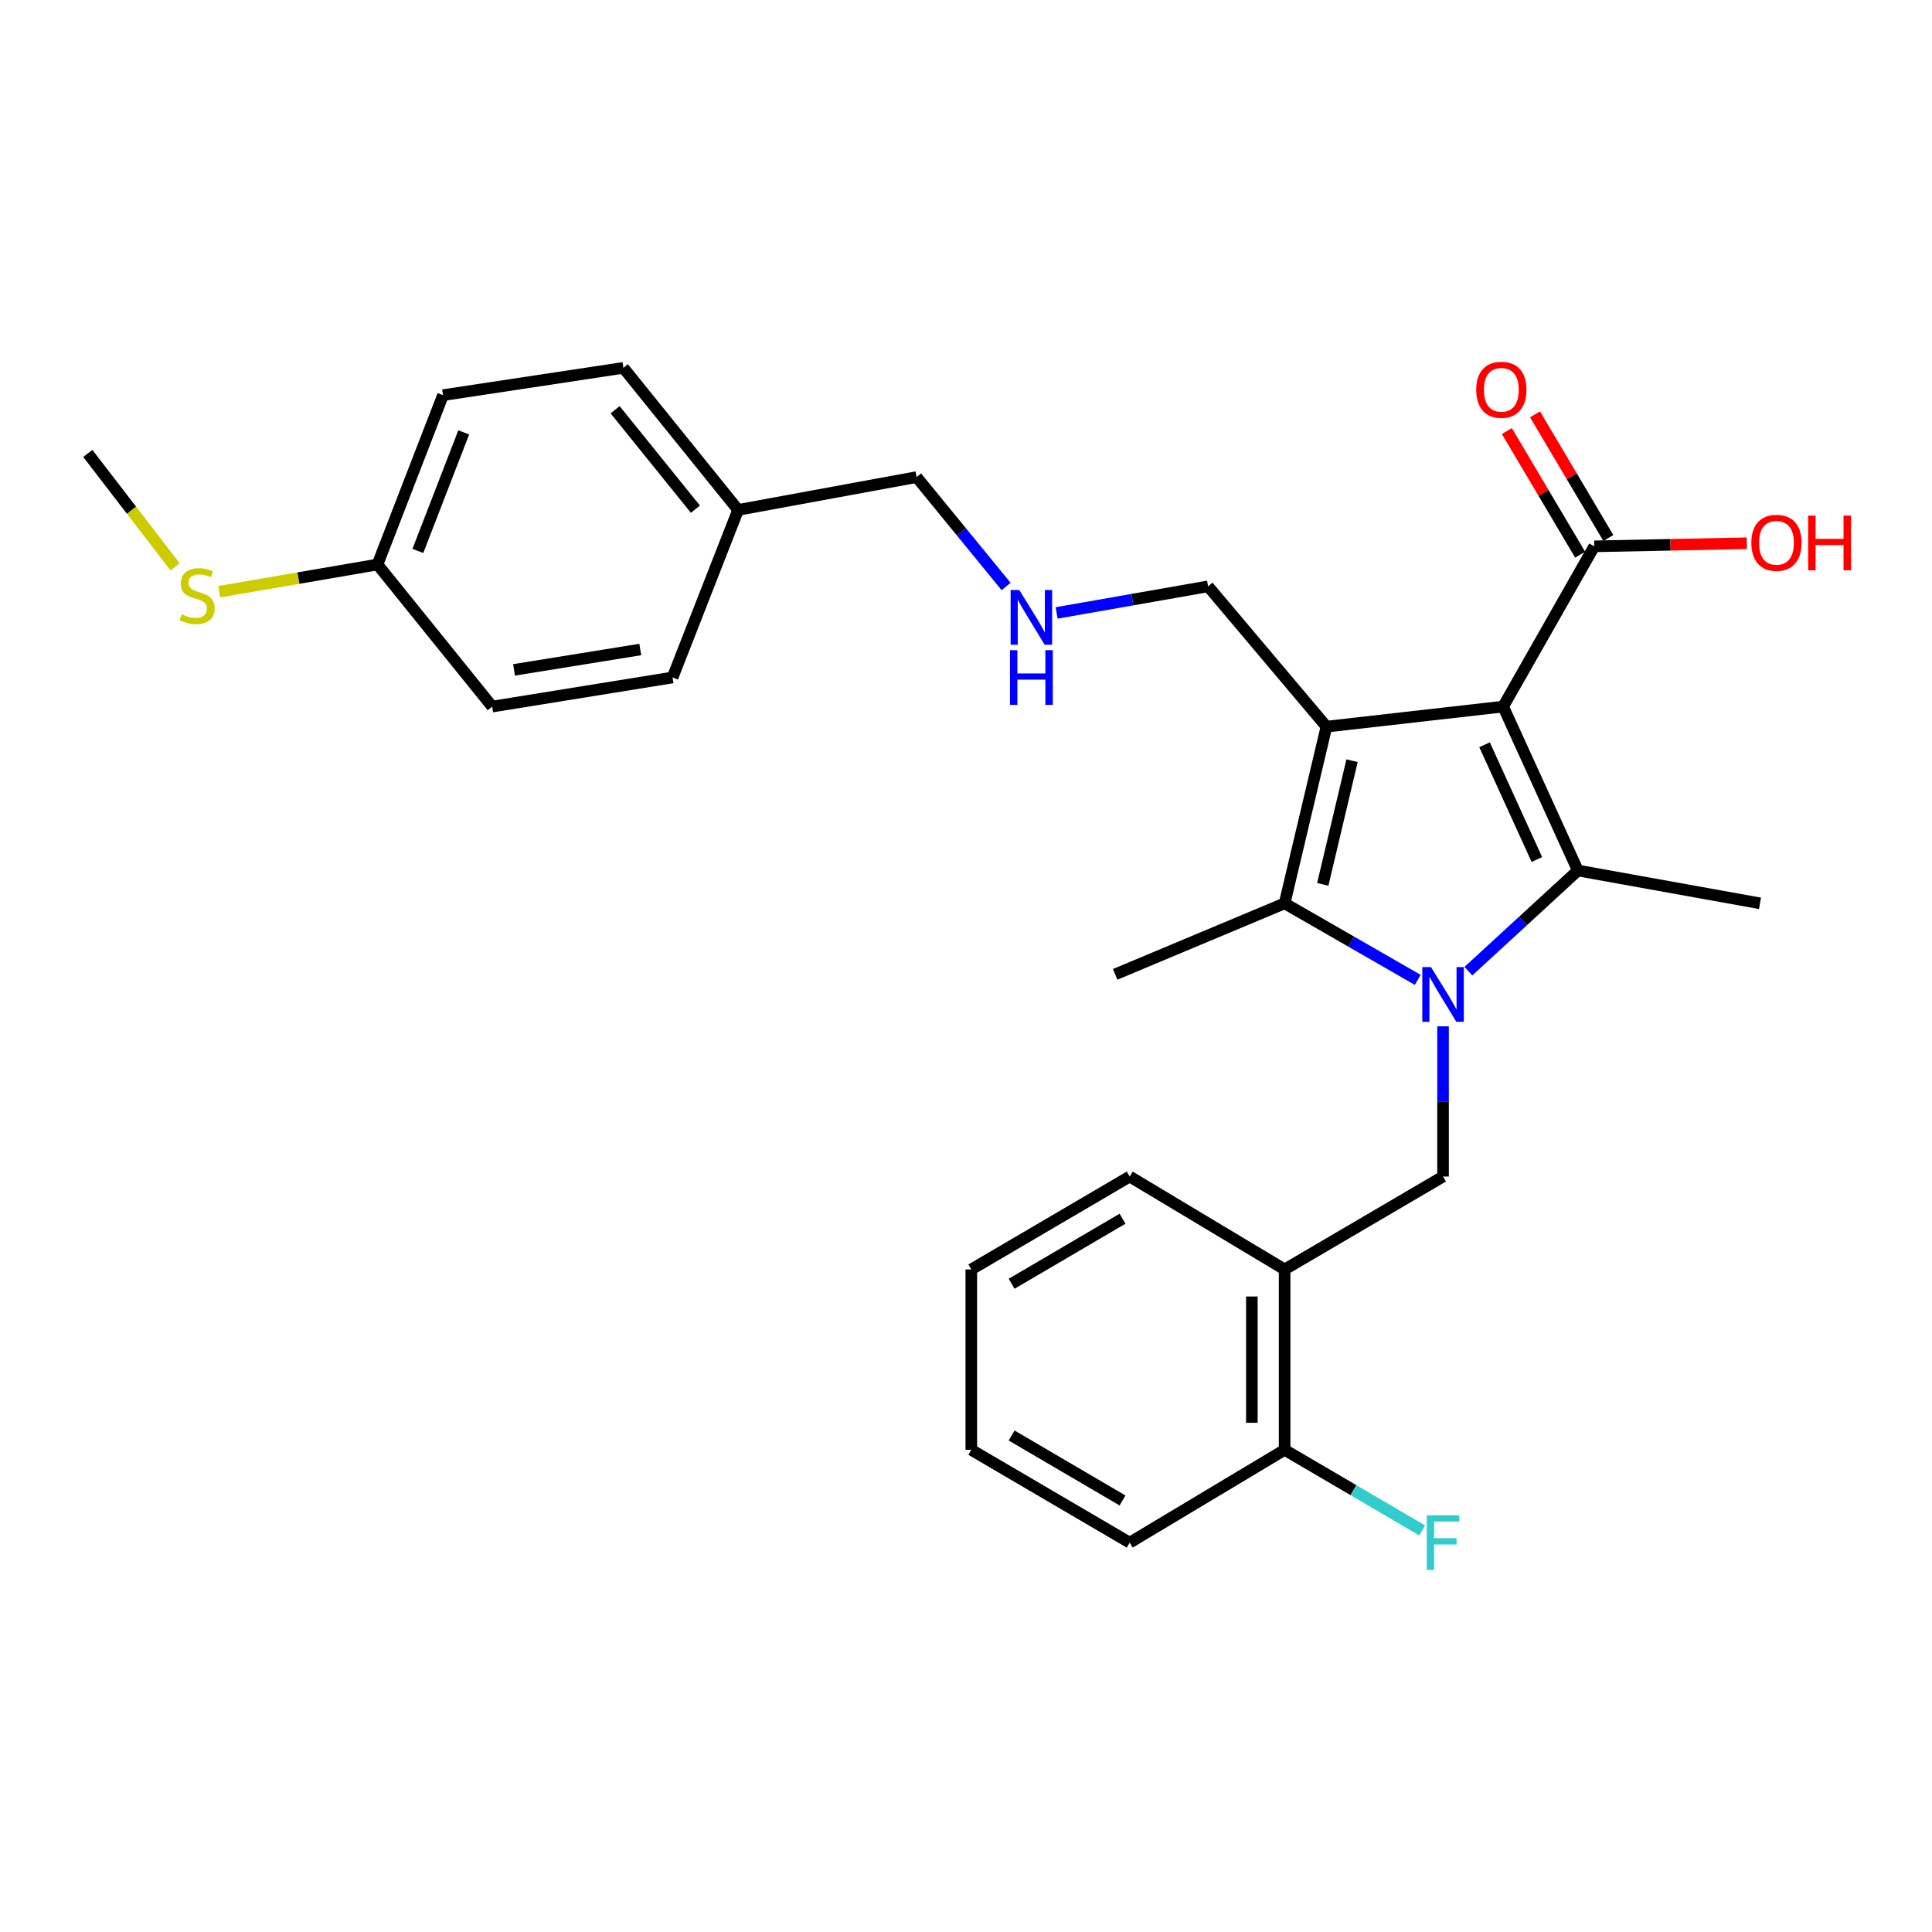 <?xml version='1.0' encoding='iso-8859-1'?>
<svg version='1.1' baseProfile='full'
              xmlns='http://www.w3.org/2000/svg'
                      xmlns:rdkit='http://www.rdkit.org/xml'
                      xmlns:xlink='http://www.w3.org/1999/xlink'
                  xml:space='preserve'
width='1000px' height='1000px' viewBox='0 0 1000 1000'>
<!-- END OF HEADER -->
<rect style='opacity:1.0;fill:#FFFFFF;stroke:none' width='1000' height='1000' x='0' y='0'> </rect>
<path class='bond-1' d='M 778.033,365.73 L 686.572,376.11' style='fill:none;fill-rule:evenodd;stroke:#000000;stroke-width:6px;stroke-linecap:butt;stroke-linejoin:miter;stroke-opacity:1' />
<path class='bond-2' d='M 778.033,365.73 L 816.709,450.579' style='fill:none;fill-rule:evenodd;stroke:#000000;stroke-width:6px;stroke-linecap:butt;stroke-linejoin:miter;stroke-opacity:1' />
<path class='bond-2' d='M 768.407,385.489 L 795.48,444.884' style='fill:none;fill-rule:evenodd;stroke:#000000;stroke-width:6px;stroke-linecap:butt;stroke-linejoin:miter;stroke-opacity:1' />
<path class='bond-5' d='M 778.033,365.73 L 825.177,282.783' style='fill:none;fill-rule:evenodd;stroke:#000000;stroke-width:6px;stroke-linecap:butt;stroke-linejoin:miter;stroke-opacity:1' />
<path class='bond-0' d='M 760.031,502.667 L 788.37,476.623' style='fill:none;fill-rule:evenodd;stroke:#0000FF;stroke-width:6px;stroke-linecap:butt;stroke-linejoin:miter;stroke-opacity:1' />
<path class='bond-0' d='M 788.37,476.623 L 816.709,450.579' style='fill:none;fill-rule:evenodd;stroke:#000000;stroke-width:6px;stroke-linecap:butt;stroke-linejoin:miter;stroke-opacity:1' />
<path class='bond-4' d='M 746.921,531.232 L 746.921,570.103' style='fill:none;fill-rule:evenodd;stroke:#0000FF;stroke-width:6px;stroke-linecap:butt;stroke-linejoin:miter;stroke-opacity:1' />
<path class='bond-4' d='M 746.921,570.103 L 746.921,608.974' style='fill:none;fill-rule:evenodd;stroke:#000000;stroke-width:6px;stroke-linecap:butt;stroke-linejoin:miter;stroke-opacity:1' />
<path class='bond-28' d='M 733.816,507.18 L 699.367,487.371' style='fill:none;fill-rule:evenodd;stroke:#0000FF;stroke-width:6px;stroke-linecap:butt;stroke-linejoin:miter;stroke-opacity:1' />
<path class='bond-28' d='M 699.367,487.371 L 664.917,467.562' style='fill:none;fill-rule:evenodd;stroke:#000000;stroke-width:6px;stroke-linecap:butt;stroke-linejoin:miter;stroke-opacity:1' />
<path class='bond-3' d='M 686.572,376.11 L 664.917,467.562' style='fill:none;fill-rule:evenodd;stroke:#000000;stroke-width:6px;stroke-linecap:butt;stroke-linejoin:miter;stroke-opacity:1' />
<path class='bond-3' d='M 699.822,393.734 L 684.663,457.751' style='fill:none;fill-rule:evenodd;stroke:#000000;stroke-width:6px;stroke-linecap:butt;stroke-linejoin:miter;stroke-opacity:1' />
<path class='bond-9' d='M 686.572,376.11 L 625.299,303.496' style='fill:none;fill-rule:evenodd;stroke:#000000;stroke-width:6px;stroke-linecap:butt;stroke-linejoin:miter;stroke-opacity:1' />
<path class='bond-11' d='M 816.709,450.579 L 910.968,467.562' style='fill:none;fill-rule:evenodd;stroke:#000000;stroke-width:6px;stroke-linecap:butt;stroke-linejoin:miter;stroke-opacity:1' />
<path class='bond-13' d='M 664.917,467.562 L 577.213,504.326' style='fill:none;fill-rule:evenodd;stroke:#000000;stroke-width:6px;stroke-linecap:butt;stroke-linejoin:miter;stroke-opacity:1' />
<path class='bond-6' d='M 746.921,608.974 L 664.917,657.06' style='fill:none;fill-rule:evenodd;stroke:#000000;stroke-width:6px;stroke-linecap:butt;stroke-linejoin:miter;stroke-opacity:1' />
<path class='bond-8' d='M 832.469,278.46 L 813.5,246.464' style='fill:none;fill-rule:evenodd;stroke:#000000;stroke-width:6px;stroke-linecap:butt;stroke-linejoin:miter;stroke-opacity:1' />
<path class='bond-8' d='M 813.5,246.464 L 794.532,214.467' style='fill:none;fill-rule:evenodd;stroke:#FF0000;stroke-width:6px;stroke-linecap:butt;stroke-linejoin:miter;stroke-opacity:1' />
<path class='bond-8' d='M 817.885,287.106 L 798.916,255.11' style='fill:none;fill-rule:evenodd;stroke:#000000;stroke-width:6px;stroke-linecap:butt;stroke-linejoin:miter;stroke-opacity:1' />
<path class='bond-8' d='M 798.916,255.11 L 779.947,223.114' style='fill:none;fill-rule:evenodd;stroke:#FF0000;stroke-width:6px;stroke-linecap:butt;stroke-linejoin:miter;stroke-opacity:1' />
<path class='bond-12' d='M 825.177,282.783 L 864.656,281.983' style='fill:none;fill-rule:evenodd;stroke:#000000;stroke-width:6px;stroke-linecap:butt;stroke-linejoin:miter;stroke-opacity:1' />
<path class='bond-12' d='M 864.656,281.983 L 904.134,281.182' style='fill:none;fill-rule:evenodd;stroke:#FF0000;stroke-width:6px;stroke-linecap:butt;stroke-linejoin:miter;stroke-opacity:1' />
<path class='bond-7' d='M 664.917,657.06 L 664.917,750.434' style='fill:none;fill-rule:evenodd;stroke:#000000;stroke-width:6px;stroke-linecap:butt;stroke-linejoin:miter;stroke-opacity:1' />
<path class='bond-7' d='M 647.962,671.066 L 647.962,736.428' style='fill:none;fill-rule:evenodd;stroke:#000000;stroke-width:6px;stroke-linecap:butt;stroke-linejoin:miter;stroke-opacity:1' />
<path class='bond-22' d='M 664.917,657.06 L 584.739,608.974' style='fill:none;fill-rule:evenodd;stroke:#000000;stroke-width:6px;stroke-linecap:butt;stroke-linejoin:miter;stroke-opacity:1' />
<path class='bond-15' d='M 664.917,750.434 L 700.521,771.291' style='fill:none;fill-rule:evenodd;stroke:#000000;stroke-width:6px;stroke-linecap:butt;stroke-linejoin:miter;stroke-opacity:1' />
<path class='bond-15' d='M 700.521,771.291 L 736.125,792.148' style='fill:none;fill-rule:evenodd;stroke:#33CCCC;stroke-width:6px;stroke-linecap:butt;stroke-linejoin:miter;stroke-opacity:1' />
<path class='bond-24' d='M 664.917,750.434 L 584.739,798.472' style='fill:none;fill-rule:evenodd;stroke:#000000;stroke-width:6px;stroke-linecap:butt;stroke-linejoin:miter;stroke-opacity:1' />
<path class='bond-10' d='M 625.299,303.496 L 586.099,310.375' style='fill:none;fill-rule:evenodd;stroke:#000000;stroke-width:6px;stroke-linecap:butt;stroke-linejoin:miter;stroke-opacity:1' />
<path class='bond-10' d='M 586.099,310.375 L 546.899,317.254' style='fill:none;fill-rule:evenodd;stroke:#0000FF;stroke-width:6px;stroke-linecap:butt;stroke-linejoin:miter;stroke-opacity:1' />
<path class='bond-23' d='M 520.752,303.555 L 497.591,275.249' style='fill:none;fill-rule:evenodd;stroke:#0000FF;stroke-width:6px;stroke-linecap:butt;stroke-linejoin:miter;stroke-opacity:1' />
<path class='bond-23' d='M 497.591,275.249 L 474.43,246.942' style='fill:none;fill-rule:evenodd;stroke:#000000;stroke-width:6px;stroke-linecap:butt;stroke-linejoin:miter;stroke-opacity:1' />
<path class='bond-14' d='M 195.382,292.193 L 229.301,204.527' style='fill:none;fill-rule:evenodd;stroke:#000000;stroke-width:6px;stroke-linecap:butt;stroke-linejoin:miter;stroke-opacity:1' />
<path class='bond-14' d='M 216.282,285.161 L 240.026,223.795' style='fill:none;fill-rule:evenodd;stroke:#000000;stroke-width:6px;stroke-linecap:butt;stroke-linejoin:miter;stroke-opacity:1' />
<path class='bond-16' d='M 195.382,292.193 L 154.429,299.226' style='fill:none;fill-rule:evenodd;stroke:#000000;stroke-width:6px;stroke-linecap:butt;stroke-linejoin:miter;stroke-opacity:1' />
<path class='bond-16' d='M 154.429,299.226 L 113.475,306.259' style='fill:none;fill-rule:evenodd;stroke:#CCCC00;stroke-width:6px;stroke-linecap:butt;stroke-linejoin:miter;stroke-opacity:1' />
<path class='bond-30' d='M 195.382,292.193 L 254.761,365.73' style='fill:none;fill-rule:evenodd;stroke:#000000;stroke-width:6px;stroke-linecap:butt;stroke-linejoin:miter;stroke-opacity:1' />
<path class='bond-25' d='M 90.628,293.409 L 68.041,264.053' style='fill:none;fill-rule:evenodd;stroke:#CCCC00;stroke-width:6px;stroke-linecap:butt;stroke-linejoin:miter;stroke-opacity:1' />
<path class='bond-25' d='M 68.041,264.053 L 45.455,234.697' style='fill:none;fill-rule:evenodd;stroke:#000000;stroke-width:6px;stroke-linecap:butt;stroke-linejoin:miter;stroke-opacity:1' />
<path class='bond-17' d='M 382.045,263.935 L 474.43,246.942' style='fill:none;fill-rule:evenodd;stroke:#000000;stroke-width:6px;stroke-linecap:butt;stroke-linejoin:miter;stroke-opacity:1' />
<path class='bond-20' d='M 382.045,263.935 L 348.116,350.659' style='fill:none;fill-rule:evenodd;stroke:#000000;stroke-width:6px;stroke-linecap:butt;stroke-linejoin:miter;stroke-opacity:1' />
<path class='bond-21' d='M 382.045,263.935 L 322.675,190.398' style='fill:none;fill-rule:evenodd;stroke:#000000;stroke-width:6px;stroke-linecap:butt;stroke-linejoin:miter;stroke-opacity:1' />
<path class='bond-21' d='M 359.947,263.555 L 318.388,212.079' style='fill:none;fill-rule:evenodd;stroke:#000000;stroke-width:6px;stroke-linecap:butt;stroke-linejoin:miter;stroke-opacity:1' />
<path class='bond-18' d='M 254.761,365.73 L 348.116,350.659' style='fill:none;fill-rule:evenodd;stroke:#000000;stroke-width:6px;stroke-linecap:butt;stroke-linejoin:miter;stroke-opacity:1' />
<path class='bond-18' d='M 266.063,346.731 L 331.411,336.181' style='fill:none;fill-rule:evenodd;stroke:#000000;stroke-width:6px;stroke-linecap:butt;stroke-linejoin:miter;stroke-opacity:1' />
<path class='bond-19' d='M 229.301,204.527 L 322.675,190.398' style='fill:none;fill-rule:evenodd;stroke:#000000;stroke-width:6px;stroke-linecap:butt;stroke-linejoin:miter;stroke-opacity:1' />
<path class='bond-26' d='M 584.739,608.974 L 502.744,657.06' style='fill:none;fill-rule:evenodd;stroke:#000000;stroke-width:6px;stroke-linecap:butt;stroke-linejoin:miter;stroke-opacity:1' />
<path class='bond-26' d='M 581.017,630.812 L 523.62,664.472' style='fill:none;fill-rule:evenodd;stroke:#000000;stroke-width:6px;stroke-linecap:butt;stroke-linejoin:miter;stroke-opacity:1' />
<path class='bond-29' d='M 584.739,798.472 L 502.744,750.434' style='fill:none;fill-rule:evenodd;stroke:#000000;stroke-width:6px;stroke-linecap:butt;stroke-linejoin:miter;stroke-opacity:1' />
<path class='bond-29' d='M 581.011,776.638 L 523.614,743.011' style='fill:none;fill-rule:evenodd;stroke:#000000;stroke-width:6px;stroke-linecap:butt;stroke-linejoin:miter;stroke-opacity:1' />
<path class='bond-27' d='M 502.744,657.06 L 502.744,750.434' style='fill:none;fill-rule:evenodd;stroke:#000000;stroke-width:6px;stroke-linecap:butt;stroke-linejoin:miter;stroke-opacity:1' />
<path  class='atom-1' d='M 740.661 500.555
L 749.941 515.555
Q 750.861 517.035, 752.341 519.715
Q 753.821 522.395, 753.901 522.555
L 753.901 500.555
L 757.661 500.555
L 757.661 528.875
L 753.781 528.875
L 743.821 512.475
Q 742.661 510.555, 741.421 508.355
Q 740.221 506.155, 739.861 505.475
L 739.861 528.875
L 736.181 528.875
L 736.181 500.555
L 740.661 500.555
' fill='#0000FF'/>
<path  class='atom-9' d='M 764.091 201.753
Q 764.091 194.953, 767.451 191.153
Q 770.811 187.353, 777.091 187.353
Q 783.371 187.353, 786.731 191.153
Q 790.091 194.953, 790.091 201.753
Q 790.091 208.633, 786.691 212.553
Q 783.291 216.433, 777.091 216.433
Q 770.851 216.433, 767.451 212.553
Q 764.091 208.673, 764.091 201.753
M 777.091 213.233
Q 781.411 213.233, 783.731 210.353
Q 786.091 207.433, 786.091 201.753
Q 786.091 196.193, 783.731 193.393
Q 781.411 190.553, 777.091 190.553
Q 772.771 190.553, 770.411 193.353
Q 768.091 196.153, 768.091 201.753
Q 768.091 207.473, 770.411 210.353
Q 772.771 213.233, 777.091 213.233
' fill='#FF0000'/>
<path  class='atom-11' d='M 527.577 305.387
L 536.857 320.387
Q 537.777 321.867, 539.257 324.547
Q 540.737 327.227, 540.817 327.387
L 540.817 305.387
L 544.577 305.387
L 544.577 333.707
L 540.697 333.707
L 530.737 317.307
Q 529.577 315.387, 528.337 313.187
Q 527.137 310.987, 526.777 310.307
L 526.777 333.707
L 523.097 333.707
L 523.097 305.387
L 527.577 305.387
' fill='#0000FF'/>
<path  class='atom-11' d='M 522.757 336.539
L 526.597 336.539
L 526.597 348.579
L 541.077 348.579
L 541.077 336.539
L 544.917 336.539
L 544.917 364.859
L 541.077 364.859
L 541.077 351.779
L 526.597 351.779
L 526.597 364.859
L 522.757 364.859
L 522.757 336.539
' fill='#0000FF'/>
<path  class='atom-13' d='M 906.493 280.951
Q 906.493 274.151, 909.853 270.351
Q 913.213 266.551, 919.493 266.551
Q 925.773 266.551, 929.133 270.351
Q 932.493 274.151, 932.493 280.951
Q 932.493 287.831, 929.093 291.751
Q 925.693 295.631, 919.493 295.631
Q 913.253 295.631, 909.853 291.751
Q 906.493 287.871, 906.493 280.951
M 919.493 292.431
Q 923.813 292.431, 926.133 289.551
Q 928.493 286.631, 928.493 280.951
Q 928.493 275.391, 926.133 272.591
Q 923.813 269.751, 919.493 269.751
Q 915.173 269.751, 912.813 272.551
Q 910.493 275.351, 910.493 280.951
Q 910.493 286.671, 912.813 289.551
Q 915.173 292.431, 919.493 292.431
' fill='#FF0000'/>
<path  class='atom-13' d='M 935.893 266.871
L 939.733 266.871
L 939.733 278.911
L 954.213 278.911
L 954.213 266.871
L 958.053 266.871
L 958.053 295.191
L 954.213 295.191
L 954.213 282.111
L 939.733 282.111
L 939.733 295.191
L 935.893 295.191
L 935.893 266.871
' fill='#FF0000'/>
<path  class='atom-16' d='M 738.501 784.312
L 755.341 784.312
L 755.341 787.552
L 742.301 787.552
L 742.301 796.152
L 753.901 796.152
L 753.901 799.432
L 742.301 799.432
L 742.301 812.632
L 738.501 812.632
L 738.501 784.312
' fill='#33CCCC'/>
<path  class='atom-17' d='M 94.027 317.945
Q 94.347 318.065, 95.667 318.625
Q 96.987 319.185, 98.427 319.545
Q 99.907 319.865, 101.347 319.865
Q 104.027 319.865, 105.587 318.585
Q 107.147 317.265, 107.147 314.985
Q 107.147 313.425, 106.347 312.465
Q 105.587 311.505, 104.387 310.985
Q 103.187 310.465, 101.187 309.865
Q 98.667 309.105, 97.147 308.385
Q 95.667 307.665, 94.587 306.145
Q 93.547 304.625, 93.547 302.065
Q 93.547 298.505, 95.947 296.305
Q 98.387 294.105, 103.187 294.105
Q 106.467 294.105, 110.187 295.665
L 109.267 298.745
Q 105.867 297.345, 103.307 297.345
Q 100.547 297.345, 99.027 298.505
Q 97.507 299.625, 97.547 301.585
Q 97.547 303.105, 98.307 304.025
Q 99.107 304.945, 100.227 305.465
Q 101.387 305.985, 103.307 306.585
Q 105.867 307.385, 107.387 308.185
Q 108.907 308.985, 109.987 310.625
Q 111.107 312.225, 111.107 314.985
Q 111.107 318.905, 108.467 321.025
Q 105.867 323.105, 101.507 323.105
Q 98.987 323.105, 97.067 322.545
Q 95.187 322.025, 92.947 321.105
L 94.027 317.945
' fill='#CCCC00'/>
</svg>
